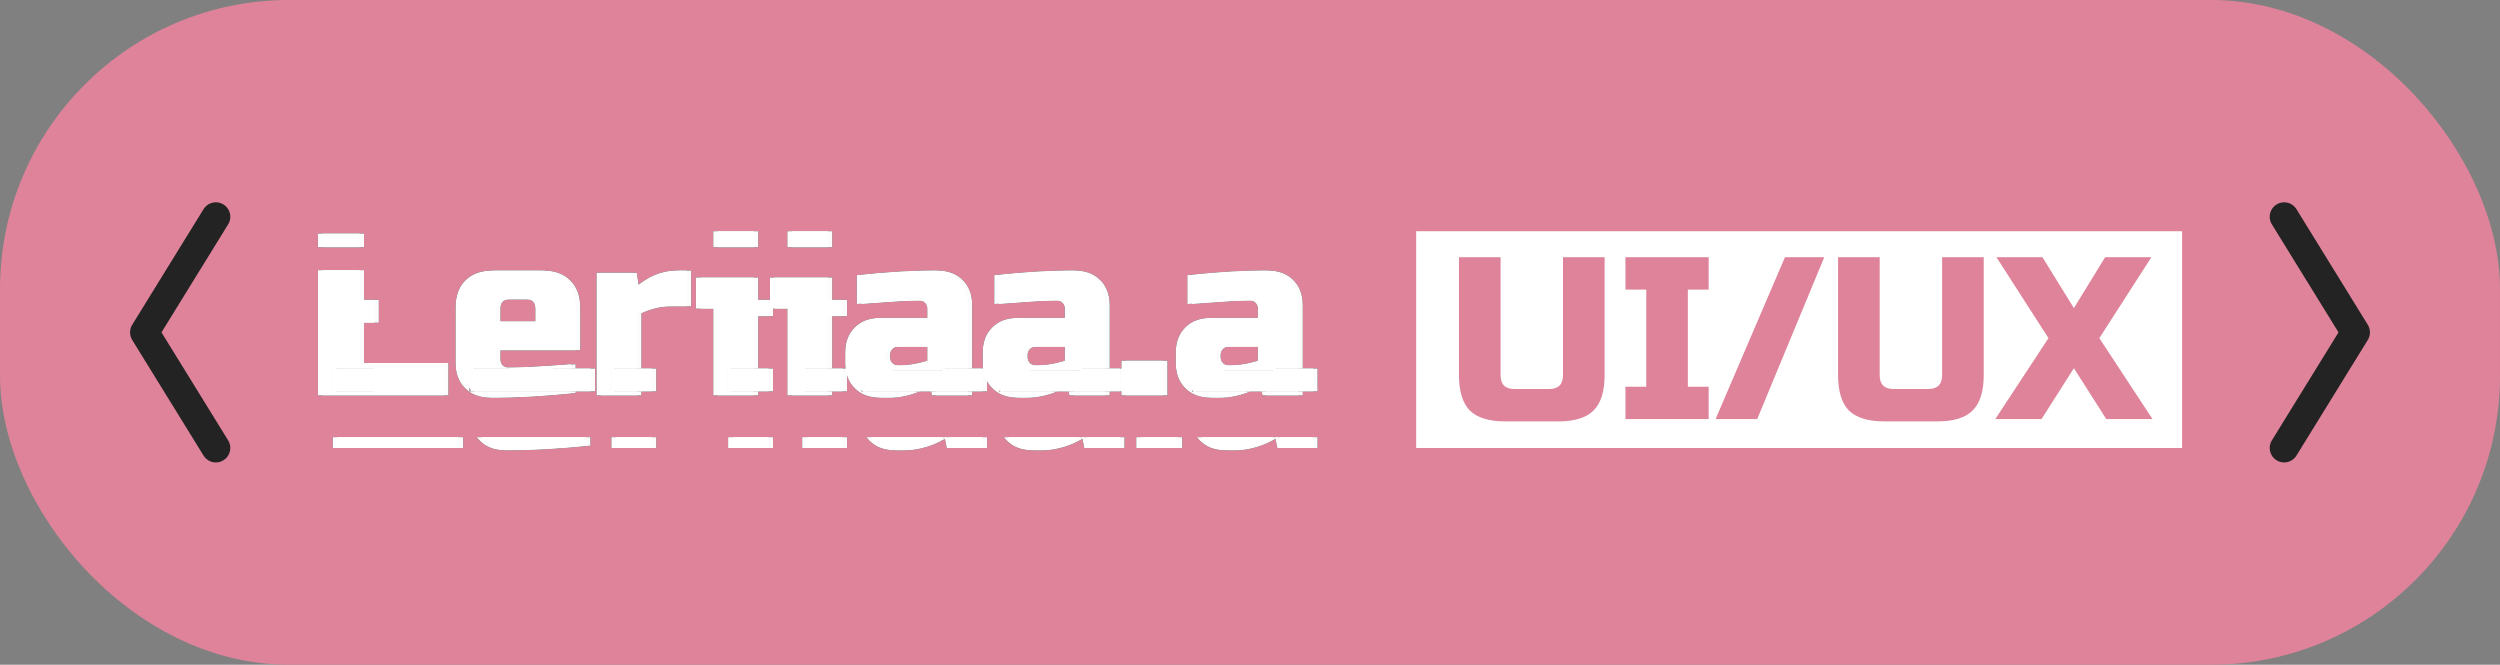 <?xml version="1.0" encoding="UTF-8"?> <svg xmlns="http://www.w3.org/2000/svg" width="173" height="46" viewBox="0 0 173 46" fill="none"><rect x="0" y="0" width="173" height="46" fill="#808080" stroke="none"/><rect width="173" height="46" rx="20" fill="#DE839A"></rect><path fill-rule="evenodd" clip-rule="evenodd" d="M55.818 20.75H58.618V21.88H55.818V20.75ZM50.693 20.75H53.493V21.88H50.693V20.75ZM26.216 22.333V20.75H23.336V22.333H26.216Z" fill="#232323"></path><path fill-rule="evenodd" clip-rule="evenodd" d="M41.18 27.083H32.86V25.5H35.66V25.88H38.38V25.5H41.18V27.083ZM45.413 27.083H42.613V25.5H45.413V27.083ZM53.493 27.083H50.693V25.5H53.493V27.083ZM58.618 27.083H55.818V25.5H58.618V27.083ZM68.303 27.083L59.978 27.083C60.087 26.783 60.254 26.52 60.479 26.296C60.916 25.859 61.498 25.64 62.223 25.64H65.503V25.5H68.303V27.083ZM77.818 27.083L69.494 27.083C69.603 26.783 69.77 26.52 69.994 26.296C70.432 25.859 71.013 25.64 71.738 25.64H75.018V25.5H77.818V27.083ZM91.178 27.083L82.853 27.083C82.962 26.783 83.129 26.52 83.354 26.296C83.791 25.859 84.373 25.64 85.098 25.64H88.378V25.5H91.178V27.083ZM26.216 27.083V25.5H23.336V27.083H26.216Z" fill="#232323"></path><path fill-rule="evenodd" clip-rule="evenodd" d="M78.934 30.25H81.814V31H78.934V30.25ZM55.818 30.25H58.618V31H55.818V30.25ZM50.693 30.25H53.493V31H50.693V30.25ZM42.613 30.25H45.413V31H42.613V30.25ZM33.298 30.25L40.86 30.25V30.84C38.801 31.053 36.934 31.16 35.26 31.16C34.534 31.16 33.953 30.941 33.516 30.504C33.436 30.424 33.363 30.34 33.298 30.25ZM32.056 30.25V31H23.336V30.25H32.056ZM60.261 30.25L65.586 30.25C65.109 30.555 64.617 30.784 64.111 30.936C63.588 31.085 63.145 31.16 62.783 31.16H62.223C61.498 31.16 60.916 30.941 60.479 30.504C60.399 30.424 60.326 30.34 60.261 30.25ZM65.673 30.25H68.303V31H65.823L65.673 30.25ZM69.777 30.25L75.102 30.25C74.624 30.555 74.132 30.784 73.626 30.936C73.104 31.085 72.661 31.16 72.298 31.16H71.738C71.013 31.16 70.432 30.941 69.994 30.504C69.915 30.424 69.842 30.34 69.777 30.25ZM75.188 30.25H77.818V31H75.338L75.188 30.25ZM83.136 30.25L88.461 30.25C87.984 30.555 87.492 30.784 86.986 30.936C86.463 31.085 86.02 31.16 85.658 31.16H85.098C84.373 31.16 83.791 30.941 83.354 30.504C83.274 30.424 83.201 30.34 83.136 30.25ZM88.548 30.25H91.178V31H88.698L88.548 30.25Z" fill="#232323"></path><path fill-rule="evenodd" clip-rule="evenodd" d="M31.032 25.12H25.192V16.16H22.311V17.11H25.192V18.693H22.311V27.36H31.032V25.12ZM34.635 21.36C34.635 20.933 34.849 20.72 35.275 20.72H36.715C37.142 20.72 37.355 20.933 37.355 21.36V22.24H34.635V21.36ZM34.235 27.52C35.91 27.52 37.777 27.413 39.835 27.2V27.083H32.795V25.5H35.595V25.88H38.315V25.5H39.835V25.2C37.798 25.36 36.251 25.44 35.195 25.44C35.035 25.44 34.902 25.387 34.795 25.28C34.689 25.173 34.635 25.04 34.635 24.88V24.24H40.155V21.28C40.155 20.48 39.926 19.856 39.467 19.408C39.019 18.949 38.395 18.72 37.595 18.72H34.395C33.595 18.72 32.966 18.949 32.507 19.408C32.059 19.856 31.835 20.48 31.835 21.28V25.12C31.835 25.845 32.054 26.427 32.491 26.864C32.929 27.301 33.51 27.52 34.235 27.52ZM44.389 21.68C45.104 21.36 45.797 21.2 46.469 21.2H47.829V18.72H47.109C46.106 18.72 45.146 19.12 44.229 19.92L44.069 18.88H41.589V27.36H44.389V27.083H42.549V25.5H44.389V21.68ZM52.468 27.36V27.083H50.628V25.5H52.468V19.2H48.468V21.36H49.668V27.36H52.468ZM52.468 16H49.668L49.668 17.11H52.468V16ZM57.593 27.36V27.083H55.753V25.5H57.593V19.2H53.593V21.36H54.793V27.36H57.593ZM57.593 16H54.793V17.11H57.593V16ZM64.478 24.96C63.764 25.173 63.124 25.28 62.558 25.28H62.158C61.998 25.28 61.865 25.227 61.758 25.12C61.652 25.013 61.598 24.88 61.598 24.72V24.56C61.598 24.4 61.652 24.267 61.758 24.16C61.865 24.053 61.998 24 62.158 24H64.478V24.96ZM64.878 18.72C63.31 18.72 61.55 18.827 59.598 19.04V21.04C60.11 21.008 60.782 20.96 61.614 20.896C62.457 20.832 63.225 20.8 63.918 20.8C64.078 20.8 64.212 20.853 64.318 20.96C64.425 21.067 64.478 21.2 64.478 21.36V22H61.198C60.473 22 59.892 22.219 59.454 22.656C59.017 23.093 58.798 23.675 58.798 24.4V25.12C58.798 25.845 59.017 26.427 59.454 26.864C59.892 27.301 60.473 27.52 61.198 27.52H61.758C62.121 27.52 62.564 27.445 63.086 27.296C63.284 27.237 63.479 27.166 63.672 27.083H59.914C60.023 26.783 60.19 26.52 60.414 26.296C60.852 25.859 61.433 25.64 62.158 25.64H65.438V25.5H67.278V21.12C67.278 20.395 67.06 19.813 66.622 19.376C66.185 18.939 65.604 18.72 64.878 18.72ZM64.798 27.36L64.743 27.083H67.278V27.36H64.798ZM73.994 24.96C73.279 25.173 72.639 25.28 72.074 25.28H71.674C71.514 25.28 71.381 25.227 71.274 25.12C71.167 25.013 71.114 24.88 71.114 24.72V24.56C71.114 24.4 71.167 24.267 71.274 24.16C71.381 24.053 71.514 24 71.674 24H73.994V24.96ZM74.394 18.72C72.826 18.72 71.066 18.827 69.114 19.04V21.04C69.626 21.008 70.298 20.96 71.13 20.896C71.973 20.832 72.741 20.8 73.434 20.8C73.594 20.8 73.727 20.853 73.834 20.96C73.941 21.067 73.994 21.2 73.994 21.36V22H70.714C69.989 22 69.407 22.219 68.97 22.656C68.533 23.093 68.314 23.675 68.314 24.4V25.12C68.314 25.845 68.533 26.427 68.97 26.864C69.407 27.301 69.989 27.52 70.714 27.52H71.274C71.637 27.52 72.079 27.445 72.602 27.296C72.799 27.237 72.995 27.166 73.188 27.083H69.429C69.539 26.783 69.706 26.52 69.93 26.296C70.367 25.859 70.949 25.64 71.674 25.64H74.954V25.5H76.794V21.12C76.794 20.395 76.575 19.813 76.138 19.376C75.701 18.939 75.119 18.72 74.394 18.72ZM74.314 27.36L74.259 27.083H76.794V27.36H74.314ZM80.79 24.96H77.91V27.36H80.79V24.96ZM87.353 24.96C86.639 25.173 85.999 25.28 85.433 25.28H85.033C84.873 25.28 84.74 25.227 84.633 25.12C84.527 25.013 84.473 24.88 84.473 24.72V24.56C84.473 24.4 84.527 24.267 84.633 24.16C84.74 24.053 84.873 24 85.033 24H87.353V24.96ZM87.753 18.72C86.185 18.72 84.425 18.827 82.473 19.04V21.04C82.985 21.008 83.657 20.96 84.489 20.896C85.332 20.832 86.1 20.8 86.793 20.8C86.953 20.8 87.087 20.853 87.193 20.96C87.3 21.067 87.353 21.2 87.353 21.36V22H84.073C83.348 22 82.767 22.219 82.329 22.656C81.892 23.093 81.673 23.675 81.673 24.4V25.12C81.673 25.845 81.892 26.427 82.329 26.864C82.767 27.301 83.348 27.52 84.073 27.52H84.633C84.996 27.52 85.439 27.445 85.961 27.296C86.159 27.237 86.354 27.166 86.547 27.083H82.789C82.898 26.783 83.065 26.52 83.289 26.296C83.727 25.859 84.308 25.64 85.033 25.64H88.313V25.5H90.153V21.12C90.153 20.395 89.935 19.813 89.497 19.376C89.06 18.939 88.479 18.72 87.753 18.72ZM87.673 27.36L87.618 27.083H90.153V27.36H87.673ZM26.151 27.083V25.5H23.271V27.083H26.151Z" fill="#232323"></path><path fill-rule="evenodd" clip-rule="evenodd" d="M55.509 20.75H58.309V21.88H55.509V20.75ZM50.384 20.75H53.184V21.88H50.384V20.75ZM25.907 22.333V20.75H23.027V22.333H25.907Z" fill="#232323"></path><path fill-rule="evenodd" clip-rule="evenodd" d="M40.871 27.083H32.551V25.5H35.351V25.88H38.071V25.5H40.871V27.083ZM45.105 27.083H42.305V25.5H45.105V27.083ZM53.184 27.083H50.384V25.5H53.184V27.083ZM58.309 27.083H55.509V25.5H58.309V27.083ZM67.994 27.083L59.67 27.083C59.779 26.783 59.946 26.52 60.17 26.296C60.608 25.859 61.189 25.64 61.914 25.64H65.194V25.5H67.994V27.083ZM77.51 27.083L69.185 27.083C69.294 26.783 69.461 26.52 69.686 26.296C70.123 25.859 70.704 25.64 71.43 25.64H74.71V25.5H77.51V27.083ZM90.869 27.083L82.545 27.083C82.654 26.783 82.821 26.52 83.045 26.296C83.483 25.859 84.064 25.64 84.789 25.64H88.069V25.5H90.869V27.083ZM25.907 27.083V25.5H23.027V27.083H25.907Z" fill="#232323"></path><path fill-rule="evenodd" clip-rule="evenodd" d="M78.626 30.25H81.505V31H78.626V30.25ZM55.509 30.25H58.309V31H55.509V30.25ZM50.384 30.25H53.184V31H50.384V30.25ZM42.305 30.25H45.105V31H42.305V30.25ZM32.989 30.25L40.551 30.25V30.84C38.492 31.053 36.626 31.16 34.951 31.16C34.226 31.16 33.644 30.941 33.207 30.504C33.127 30.424 33.055 30.34 32.989 30.25ZM31.747 30.25V31H23.027V30.25H31.747ZM59.953 30.25L65.277 30.25C64.8 30.555 64.308 30.784 63.802 30.936C63.28 31.085 62.837 31.16 62.474 31.16H61.914C61.189 31.16 60.608 30.941 60.17 30.504C60.09 30.424 60.018 30.34 59.953 30.25ZM65.364 30.25H67.994V31H65.514L65.364 30.25ZM69.468 30.25L74.793 30.25C74.316 30.555 73.824 30.784 73.318 30.936C72.795 31.085 72.353 31.16 71.99 31.16H71.43C70.704 31.16 70.123 30.941 69.686 30.504C69.606 30.424 69.533 30.34 69.468 30.25ZM74.88 30.25H77.51V31H75.03L74.88 30.25ZM82.828 30.25L88.152 30.25C87.675 30.555 87.183 30.784 86.677 30.936C86.155 31.085 85.712 31.16 85.349 31.16H84.789C84.064 31.16 83.483 30.941 83.045 30.504C82.965 30.424 82.893 30.34 82.828 30.25ZM88.239 30.25H90.869V31H88.389L88.239 30.25Z" fill="#232323"></path><path fill-rule="evenodd" clip-rule="evenodd" d="M30.72 25.12H24.88V16.16H22V17.11H24.88V18.693H22V27.36H30.72V25.12ZM34.324 21.36C34.324 20.933 34.537 20.72 34.964 20.72H36.404C36.83 20.72 37.044 20.933 37.044 21.36V22.24H34.324V21.36ZM33.924 27.52C35.598 27.52 37.465 27.413 39.524 27.2V27.083H32.484V25.5H35.284V25.88H38.004V25.5H39.524V25.2C37.486 25.36 35.94 25.44 34.884 25.44C34.724 25.44 34.59 25.387 34.484 25.28C34.377 25.173 34.324 25.04 34.324 24.88V24.24H39.844V21.28C39.844 20.48 39.614 19.856 39.156 19.408C38.708 18.949 38.084 18.72 37.284 18.72H34.084C33.284 18.72 32.654 18.949 32.196 19.408C31.748 19.856 31.524 20.48 31.524 21.28V25.12C31.524 25.845 31.742 26.427 32.18 26.864C32.617 27.301 33.198 27.52 33.924 27.52ZM44.078 21.68C44.792 21.36 45.486 21.2 46.157 21.2H47.517V18.72H46.797C45.795 18.72 44.835 19.12 43.917 19.92L43.758 18.88H41.278V27.36H44.078V27.083H42.237V25.5H44.078V21.68ZM52.157 27.36V27.083H50.317V25.5H52.157V19.2H48.157V21.36H49.357V27.36H52.157ZM52.157 16H49.357L49.357 17.11H52.157V16ZM57.282 27.36V27.083H55.442V25.5H57.282V19.2H53.282V21.36H54.482V27.36H57.282ZM57.282 16H54.482V17.11H57.282V16ZM64.167 24.96C63.452 25.173 62.812 25.28 62.247 25.28H61.847C61.687 25.28 61.553 25.227 61.447 25.12C61.34 25.013 61.287 24.88 61.287 24.72V24.56C61.287 24.4 61.34 24.267 61.447 24.16C61.553 24.053 61.687 24 61.847 24H64.167V24.96ZM64.567 18.72C62.999 18.72 61.239 18.827 59.287 19.04V21.04C59.799 21.008 60.471 20.96 61.303 20.896C62.145 20.832 62.913 20.8 63.607 20.8C63.767 20.8 63.9 20.853 64.007 20.96C64.114 21.067 64.167 21.2 64.167 21.36V22H60.887C60.161 22 59.58 22.219 59.143 22.656C58.706 23.093 58.487 23.675 58.487 24.4V25.12C58.487 25.845 58.706 26.427 59.143 26.864C59.58 27.301 60.161 27.52 60.887 27.52H61.447C61.809 27.52 62.252 27.445 62.775 27.296C62.972 27.237 63.167 27.166 63.36 27.083H59.602C59.712 26.783 59.878 26.52 60.103 26.296C60.54 25.859 61.121 25.64 61.847 25.64H65.127V25.5H66.967V21.12C66.967 20.395 66.748 19.813 66.311 19.376C65.874 18.939 65.292 18.72 64.567 18.72ZM64.487 27.36L64.431 27.083H66.967V27.36H64.487ZM73.683 24.96C72.968 25.173 72.328 25.28 71.763 25.28H71.362C71.203 25.28 71.069 25.227 70.963 25.12C70.856 25.013 70.802 24.88 70.802 24.72V24.56C70.802 24.4 70.856 24.267 70.963 24.16C71.069 24.053 71.203 24 71.362 24H73.683V24.96ZM74.082 18.72C72.514 18.72 70.754 18.827 68.802 19.04V21.04C69.314 21.008 69.987 20.96 70.819 20.896C71.661 20.832 72.429 20.8 73.123 20.8C73.282 20.8 73.416 20.853 73.522 20.96C73.629 21.067 73.683 21.2 73.683 21.36V22H70.403C69.677 22 69.096 22.219 68.659 22.656C68.221 23.093 68.002 23.675 68.002 24.4V25.12C68.002 25.845 68.221 26.427 68.659 26.864C69.096 27.301 69.677 27.52 70.403 27.52H70.963C71.325 27.52 71.768 27.445 72.29 27.296C72.488 27.237 72.683 27.166 72.876 27.083H69.118C69.227 26.783 69.394 26.52 69.618 26.296C70.056 25.859 70.637 25.64 71.362 25.64H74.642V25.5H76.483V21.12C76.483 20.395 76.264 19.813 75.826 19.376C75.389 18.939 74.808 18.72 74.082 18.72ZM74.002 27.36L73.947 27.083H76.483V27.36H74.002ZM80.478 24.96H77.598V27.36H80.478V24.96ZM87.042 24.96C86.327 25.173 85.687 25.28 85.122 25.28H84.722C84.562 25.28 84.428 25.227 84.322 25.12C84.215 25.013 84.162 24.88 84.162 24.72V24.56C84.162 24.4 84.215 24.267 84.322 24.16C84.428 24.053 84.562 24 84.722 24H87.042V24.96ZM87.442 18.72C85.874 18.72 84.114 18.827 82.162 19.04V21.04C82.674 21.008 83.346 20.96 84.178 20.896C85.02 20.832 85.788 20.8 86.482 20.8C86.642 20.8 86.775 20.853 86.882 20.96C86.989 21.067 87.042 21.2 87.042 21.36V22H83.762C83.037 22 82.455 22.219 82.018 22.656C81.581 23.093 81.362 23.675 81.362 24.4V25.12C81.362 25.845 81.581 26.427 82.018 26.864C82.455 27.301 83.037 27.52 83.762 27.52H84.322C84.684 27.52 85.127 27.445 85.65 27.296C85.847 27.237 86.042 27.166 86.235 27.083H82.477C82.587 26.783 82.753 26.52 82.978 26.296C83.415 25.859 83.996 25.64 84.722 25.64H88.002V25.5H89.842V21.12C89.842 20.395 89.623 19.813 89.186 19.376C88.749 18.939 88.167 18.72 87.442 18.72ZM87.362 27.36L87.306 27.083H89.842V27.36H87.362ZM25.84 27.083V25.5H22.96V27.083H25.84Z" fill="#232323"></path><path fill-rule="evenodd" clip-rule="evenodd" d="M55.818 20.75H58.618V21.88H55.818V20.75ZM50.693 20.75H53.493V21.88H50.693V20.75ZM26.216 22.333V20.75H23.336V22.333H26.216Z" fill="#FCFCFC" style="mix-blend-mode:multiply"></path><path fill-rule="evenodd" clip-rule="evenodd" d="M41.18 27.083H32.86V25.5H35.66V25.88H38.38V25.5H41.18V27.083ZM45.413 27.083H42.613V25.5H45.413V27.083ZM53.493 27.083H50.693V25.5H53.493V27.083ZM58.618 27.083H55.818V25.5H58.618V27.083ZM68.303 27.083L59.978 27.083C60.087 26.783 60.254 26.52 60.479 26.296C60.916 25.859 61.498 25.64 62.223 25.64H65.503V25.5H68.303V27.083ZM77.818 27.083L69.494 27.083C69.603 26.783 69.77 26.52 69.994 26.296C70.432 25.859 71.013 25.64 71.738 25.64H75.018V25.5H77.818V27.083ZM91.178 27.083L82.853 27.083C82.962 26.783 83.129 26.52 83.354 26.296C83.791 25.859 84.373 25.64 85.098 25.64H88.378V25.5H91.178V27.083ZM26.216 27.083V25.5H23.336V27.083H26.216Z" fill="#FCFCFC" style="mix-blend-mode:multiply"></path><path fill-rule="evenodd" clip-rule="evenodd" d="M78.934 30.25H81.814V31H78.934V30.25ZM55.818 30.25H58.618V31H55.818V30.25ZM50.693 30.25H53.493V31H50.693V30.25ZM42.613 30.25H45.413V31H42.613V30.25ZM33.298 30.25L40.86 30.25V30.84C38.801 31.053 36.934 31.16 35.26 31.16C34.534 31.16 33.953 30.941 33.516 30.504C33.436 30.424 33.363 30.34 33.298 30.25ZM32.056 30.25V31H23.336V30.25H32.056ZM60.261 30.25L65.586 30.25C65.109 30.555 64.617 30.784 64.111 30.936C63.588 31.085 63.145 31.16 62.783 31.16H62.223C61.498 31.16 60.916 30.941 60.479 30.504C60.399 30.424 60.326 30.34 60.261 30.25ZM65.673 30.25H68.303V31H65.823L65.673 30.25ZM69.777 30.25L75.102 30.25C74.624 30.555 74.132 30.784 73.626 30.936C73.104 31.085 72.661 31.16 72.298 31.16H71.738C71.013 31.16 70.432 30.941 69.994 30.504C69.915 30.424 69.842 30.34 69.777 30.25ZM75.188 30.25H77.818V31H75.338L75.188 30.25ZM83.136 30.25L88.461 30.25C87.984 30.555 87.492 30.784 86.986 30.936C86.463 31.085 86.02 31.16 85.658 31.16H85.098C84.373 31.16 83.791 30.941 83.354 30.504C83.274 30.424 83.201 30.34 83.136 30.25ZM88.548 30.25H91.178V31H88.698L88.548 30.25Z" fill="#FCFCFC" style="mix-blend-mode:multiply"></path><path fill-rule="evenodd" clip-rule="evenodd" d="M31.032 25.12H25.192V16.16H22.311V17.11H25.192V18.693H22.311V27.36H31.032V25.12ZM34.635 21.36C34.635 20.933 34.849 20.72 35.275 20.72H36.715C37.142 20.72 37.355 20.933 37.355 21.36V22.24H34.635V21.36ZM34.235 27.52C35.91 27.52 37.777 27.413 39.835 27.2V27.083H32.795V25.5H35.595V25.88H38.315V25.5H39.835V25.2C37.798 25.36 36.251 25.44 35.195 25.44C35.035 25.44 34.902 25.387 34.795 25.28C34.689 25.173 34.635 25.04 34.635 24.88V24.24H40.155V21.28C40.155 20.48 39.926 19.856 39.467 19.408C39.019 18.949 38.395 18.72 37.595 18.72H34.395C33.595 18.72 32.966 18.949 32.507 19.408C32.059 19.856 31.835 20.48 31.835 21.28V25.12C31.835 25.845 32.054 26.427 32.491 26.864C32.929 27.301 33.51 27.52 34.235 27.52ZM44.389 21.68C45.104 21.36 45.797 21.2 46.469 21.2H47.829V18.72H47.109C46.106 18.72 45.146 19.12 44.229 19.92L44.069 18.88H41.589V27.36H44.389V27.083H42.549V25.5H44.389V21.68ZM52.468 27.36V27.083H50.628V25.5H52.468V19.2H48.468V21.36H49.668V27.36H52.468ZM52.468 16H49.668L49.668 17.11H52.468V16ZM57.593 27.36V27.083H55.753V25.5H57.593V19.2H53.593V21.36H54.793V27.36H57.593ZM57.593 16H54.793V17.11H57.593V16ZM64.478 24.96C63.764 25.173 63.124 25.28 62.558 25.28H62.158C61.998 25.28 61.865 25.227 61.758 25.12C61.652 25.013 61.598 24.88 61.598 24.72V24.56C61.598 24.4 61.652 24.267 61.758 24.16C61.865 24.053 61.998 24 62.158 24H64.478V24.96ZM64.878 18.72C63.31 18.72 61.55 18.827 59.598 19.04V21.04C60.11 21.008 60.782 20.96 61.614 20.896C62.457 20.832 63.225 20.8 63.918 20.8C64.078 20.8 64.212 20.853 64.318 20.96C64.425 21.067 64.478 21.2 64.478 21.36V22H61.198C60.473 22 59.892 22.219 59.454 22.656C59.017 23.093 58.798 23.675 58.798 24.4V25.12C58.798 25.845 59.017 26.427 59.454 26.864C59.892 27.301 60.473 27.52 61.198 27.52H61.758C62.121 27.52 62.564 27.445 63.086 27.296C63.284 27.237 63.479 27.166 63.672 27.083H59.914C60.023 26.783 60.19 26.52 60.414 26.296C60.852 25.859 61.433 25.64 62.158 25.64H65.438V25.5H67.278V21.12C67.278 20.395 67.06 19.813 66.622 19.376C66.185 18.939 65.604 18.72 64.878 18.72ZM64.798 27.36L64.743 27.083H67.278V27.36H64.798ZM73.994 24.96C73.279 25.173 72.639 25.28 72.074 25.28H71.674C71.514 25.28 71.381 25.227 71.274 25.12C71.167 25.013 71.114 24.88 71.114 24.72V24.56C71.114 24.4 71.167 24.267 71.274 24.16C71.381 24.053 71.514 24 71.674 24H73.994V24.96ZM74.394 18.72C72.826 18.72 71.066 18.827 69.114 19.04V21.04C69.626 21.008 70.298 20.96 71.13 20.896C71.973 20.832 72.741 20.8 73.434 20.8C73.594 20.8 73.727 20.853 73.834 20.96C73.941 21.067 73.994 21.2 73.994 21.36V22H70.714C69.989 22 69.407 22.219 68.97 22.656C68.533 23.093 68.314 23.675 68.314 24.4V25.12C68.314 25.845 68.533 26.427 68.97 26.864C69.407 27.301 69.989 27.52 70.714 27.52H71.274C71.637 27.52 72.079 27.445 72.602 27.296C72.799 27.237 72.995 27.166 73.188 27.083H69.429C69.539 26.783 69.706 26.52 69.93 26.296C70.367 25.859 70.949 25.64 71.674 25.64H74.954V25.5H76.794V21.12C76.794 20.395 76.575 19.813 76.138 19.376C75.701 18.939 75.119 18.72 74.394 18.72ZM74.314 27.36L74.259 27.083H76.794V27.36H74.314ZM80.79 24.96H77.91V27.36H80.79V24.96ZM87.353 24.96C86.639 25.173 85.999 25.28 85.433 25.28H85.033C84.873 25.28 84.74 25.227 84.633 25.12C84.527 25.013 84.473 24.88 84.473 24.72V24.56C84.473 24.4 84.527 24.267 84.633 24.16C84.74 24.053 84.873 24 85.033 24H87.353V24.96ZM87.753 18.72C86.185 18.72 84.425 18.827 82.473 19.04V21.04C82.985 21.008 83.657 20.96 84.489 20.896C85.332 20.832 86.1 20.8 86.793 20.8C86.953 20.8 87.087 20.853 87.193 20.96C87.3 21.067 87.353 21.2 87.353 21.36V22H84.073C83.348 22 82.767 22.219 82.329 22.656C81.892 23.093 81.673 23.675 81.673 24.4V25.12C81.673 25.845 81.892 26.427 82.329 26.864C82.767 27.301 83.348 27.52 84.073 27.52H84.633C84.996 27.52 85.439 27.445 85.961 27.296C86.159 27.237 86.354 27.166 86.547 27.083H82.789C82.898 26.783 83.065 26.52 83.289 26.296C83.727 25.859 84.308 25.64 85.033 25.64H88.313V25.5H90.153V21.12C90.153 20.395 89.935 19.813 89.497 19.376C89.06 18.939 88.479 18.72 87.753 18.72ZM87.673 27.36L87.618 27.083H90.153V27.36H87.673ZM26.151 27.083V25.5H23.271V27.083H26.151Z" fill="#FCFCFC" style="mix-blend-mode:multiply"></path><path fill-rule="evenodd" clip-rule="evenodd" d="M55.509 20.75H58.309V21.88H55.509V20.75ZM50.384 20.75H53.184V21.88H50.384V20.75ZM25.907 22.333V20.75H23.027V22.333H25.907Z" fill="white" style="mix-blend-mode:multiply"></path><path fill-rule="evenodd" clip-rule="evenodd" d="M40.871 27.083H32.551V25.5H35.351V25.88H38.071V25.5H40.871V27.083ZM45.105 27.083H42.305V25.5H45.105V27.083ZM53.184 27.083H50.384V25.5H53.184V27.083ZM58.309 27.083H55.509V25.5H58.309V27.083ZM67.994 27.083L59.67 27.083C59.779 26.783 59.946 26.52 60.17 26.296C60.608 25.859 61.189 25.64 61.914 25.64H65.194V25.5H67.994V27.083ZM77.51 27.083L69.185 27.083C69.294 26.783 69.461 26.52 69.686 26.296C70.123 25.859 70.704 25.64 71.43 25.64H74.71V25.5H77.51V27.083ZM90.869 27.083L82.545 27.083C82.654 26.783 82.821 26.52 83.045 26.296C83.483 25.859 84.064 25.64 84.789 25.64H88.069V25.5H90.869V27.083ZM25.907 27.083V25.5H23.027V27.083H25.907Z" fill="white" style="mix-blend-mode:multiply"></path><path fill-rule="evenodd" clip-rule="evenodd" d="M78.626 30.25H81.505V31H78.626V30.25ZM55.509 30.25H58.309V31H55.509V30.25ZM50.384 30.25H53.184V31H50.384V30.25ZM42.305 30.25H45.105V31H42.305V30.25ZM32.989 30.25L40.551 30.25V30.84C38.492 31.053 36.626 31.16 34.951 31.16C34.226 31.16 33.644 30.941 33.207 30.504C33.127 30.424 33.055 30.34 32.989 30.25ZM31.747 30.25V31H23.027V30.25H31.747ZM59.953 30.25L65.277 30.25C64.8 30.555 64.308 30.784 63.802 30.936C63.28 31.085 62.837 31.16 62.474 31.16H61.914C61.189 31.16 60.608 30.941 60.17 30.504C60.09 30.424 60.018 30.34 59.953 30.25ZM65.364 30.25H67.994V31H65.514L65.364 30.25ZM69.468 30.25L74.793 30.25C74.316 30.555 73.824 30.784 73.318 30.936C72.795 31.085 72.353 31.16 71.99 31.16H71.43C70.704 31.16 70.123 30.941 69.686 30.504C69.606 30.424 69.533 30.34 69.468 30.25ZM74.88 30.25H77.51V31H75.03L74.88 30.25ZM82.828 30.25L88.152 30.25C87.675 30.555 87.183 30.784 86.677 30.936C86.155 31.085 85.712 31.16 85.349 31.16H84.789C84.064 31.16 83.483 30.941 83.045 30.504C82.965 30.424 82.893 30.34 82.828 30.25ZM88.239 30.25H90.869V31H88.389L88.239 30.25Z" fill="white" style="mix-blend-mode:multiply"></path><path fill-rule="evenodd" clip-rule="evenodd" d="M30.72 25.12H24.88V16.16H22V17.11H24.88V18.693H22V27.36H30.72V25.12ZM34.324 21.36C34.324 20.933 34.537 20.72 34.964 20.72H36.404C36.83 20.72 37.044 20.933 37.044 21.36V22.24H34.324V21.36ZM33.924 27.52C35.598 27.52 37.465 27.413 39.524 27.2V27.083H32.484V25.5H35.284V25.88H38.004V25.5H39.524V25.2C37.486 25.36 35.94 25.44 34.884 25.44C34.724 25.44 34.59 25.387 34.484 25.28C34.377 25.173 34.324 25.04 34.324 24.88V24.24H39.844V21.28C39.844 20.48 39.614 19.856 39.156 19.408C38.708 18.949 38.084 18.72 37.284 18.72H34.084C33.284 18.72 32.654 18.949 32.196 19.408C31.748 19.856 31.524 20.48 31.524 21.28V25.12C31.524 25.845 31.742 26.427 32.18 26.864C32.617 27.301 33.198 27.52 33.924 27.52ZM44.078 21.68C44.792 21.36 45.486 21.2 46.157 21.2H47.517V18.72H46.797C45.795 18.72 44.835 19.12 43.917 19.92L43.758 18.88H41.278V27.36H44.078V27.083H42.237V25.5H44.078V21.68ZM52.157 27.36V27.083H50.317V25.5H52.157V19.2H48.157V21.36H49.357V27.36H52.157ZM52.157 16H49.357L49.357 17.11H52.157V16ZM57.282 27.36V27.083H55.442V25.5H57.282V19.2H53.282V21.36H54.482V27.36H57.282ZM57.282 16H54.482V17.11H57.282V16ZM64.167 24.96C63.452 25.173 62.812 25.28 62.247 25.28H61.847C61.687 25.28 61.553 25.227 61.447 25.12C61.34 25.013 61.287 24.88 61.287 24.72V24.56C61.287 24.4 61.34 24.267 61.447 24.16C61.553 24.053 61.687 24 61.847 24H64.167V24.96ZM64.567 18.72C62.999 18.72 61.239 18.827 59.287 19.04V21.04C59.799 21.008 60.471 20.96 61.303 20.896C62.145 20.832 62.913 20.8 63.607 20.8C63.767 20.8 63.9 20.853 64.007 20.96C64.114 21.067 64.167 21.2 64.167 21.36V22H60.887C60.161 22 59.58 22.219 59.143 22.656C58.706 23.093 58.487 23.675 58.487 24.4V25.12C58.487 25.845 58.706 26.427 59.143 26.864C59.58 27.301 60.161 27.52 60.887 27.52H61.447C61.809 27.52 62.252 27.445 62.775 27.296C62.972 27.237 63.167 27.166 63.36 27.083H59.602C59.712 26.783 59.878 26.52 60.103 26.296C60.54 25.859 61.121 25.64 61.847 25.64H65.127V25.5H66.967V21.12C66.967 20.395 66.748 19.813 66.311 19.376C65.874 18.939 65.292 18.72 64.567 18.72ZM64.487 27.36L64.431 27.083H66.967V27.36H64.487ZM73.683 24.96C72.968 25.173 72.328 25.28 71.763 25.28H71.362C71.203 25.28 71.069 25.227 70.963 25.12C70.856 25.013 70.802 24.88 70.802 24.72V24.56C70.802 24.4 70.856 24.267 70.963 24.16C71.069 24.053 71.203 24 71.362 24H73.683V24.96ZM74.082 18.72C72.514 18.72 70.754 18.827 68.802 19.04V21.04C69.314 21.008 69.987 20.96 70.819 20.896C71.661 20.832 72.429 20.8 73.123 20.8C73.282 20.8 73.416 20.853 73.522 20.96C73.629 21.067 73.683 21.2 73.683 21.36V22H70.403C69.677 22 69.096 22.219 68.659 22.656C68.221 23.093 68.002 23.675 68.002 24.4V25.12C68.002 25.845 68.221 26.427 68.659 26.864C69.096 27.301 69.677 27.52 70.403 27.52H70.963C71.325 27.52 71.768 27.445 72.29 27.296C72.488 27.237 72.683 27.166 72.876 27.083H69.118C69.227 26.783 69.394 26.52 69.618 26.296C70.056 25.859 70.637 25.64 71.362 25.64H74.642V25.5H76.483V21.12C76.483 20.395 76.264 19.813 75.826 19.376C75.389 18.939 74.808 18.72 74.082 18.72ZM74.002 27.36L73.947 27.083H76.483V27.36H74.002ZM80.478 24.96H77.598V27.36H80.478V24.96ZM87.042 24.96C86.327 25.173 85.687 25.28 85.122 25.28H84.722C84.562 25.28 84.428 25.227 84.322 25.12C84.215 25.013 84.162 24.88 84.162 24.72V24.56C84.162 24.4 84.215 24.267 84.322 24.16C84.428 24.053 84.562 24 84.722 24H87.042V24.96ZM87.442 18.72C85.874 18.72 84.114 18.827 82.162 19.04V21.04C82.674 21.008 83.346 20.96 84.178 20.896C85.02 20.832 85.788 20.8 86.482 20.8C86.642 20.8 86.775 20.853 86.882 20.96C86.989 21.067 87.042 21.2 87.042 21.36V22H83.762C83.037 22 82.455 22.219 82.018 22.656C81.581 23.093 81.362 23.675 81.362 24.4V25.12C81.362 25.845 81.581 26.427 82.018 26.864C82.455 27.301 83.037 27.52 83.762 27.52H84.322C84.684 27.52 85.127 27.445 85.65 27.296C85.847 27.237 86.042 27.166 86.235 27.083H82.477C82.587 26.783 82.753 26.52 82.978 26.296C83.415 25.859 83.996 25.64 84.722 25.64H88.002V25.5H89.842V21.12C89.842 20.395 89.623 19.813 89.186 19.376C88.749 18.939 88.167 18.72 87.442 18.72ZM87.362 27.36L87.306 27.083H89.842V27.36H87.362ZM25.84 27.083V25.5H22.96V27.083H25.84Z" fill="white" style="mix-blend-mode:multiply"></path><rect x="98" y="16" width="53" height="15" fill="white"></rect><path d="M108.16 17.8H111.04V25.96C111.04 27.08 110.784 27.896 110.272 28.408C109.771 28.909 108.96 29.16 107.84 29.16H104.16C103.04 29.16 102.224 28.909 101.712 28.408C101.211 27.896 100.96 27.08 100.96 25.96V17.8H103.84V25.96C103.84 26.6 104.16 26.92 104.8 26.92H107.2C107.84 26.92 108.16 26.6 108.16 25.96V17.8ZM118.24 29H112.48V26.76H113.92V20.04H112.48V17.8H118.24V20.04H116.8V26.76H118.24V29ZM118.719 29L123.519 17.8H126.239L121.599 29H118.719ZM134.394 17.8H137.274V25.96C137.274 27.08 137.018 27.896 136.506 28.408C136.005 28.909 135.194 29.16 134.074 29.16H130.394C129.274 29.16 128.458 28.909 127.946 28.408C127.445 27.896 127.194 27.08 127.194 25.96V17.8H130.074V25.96C130.074 26.6 130.394 26.92 131.034 26.92H133.434C134.074 26.92 134.394 26.6 134.394 25.96V17.8ZM145.674 17.8H148.874L145.274 23.4L148.954 29H145.754L143.514 25.48L141.274 29H138.074L141.754 23.4L138.154 17.8H141.338L143.514 21.32L145.674 17.8Z" fill="#DE839A"></path><path d="M14.936 15L10 23L14.936 31M158.064 15L163 23L158.064 31" stroke="#232323" stroke-width="2" stroke-linecap="round" stroke-linejoin="round"></path></svg> 